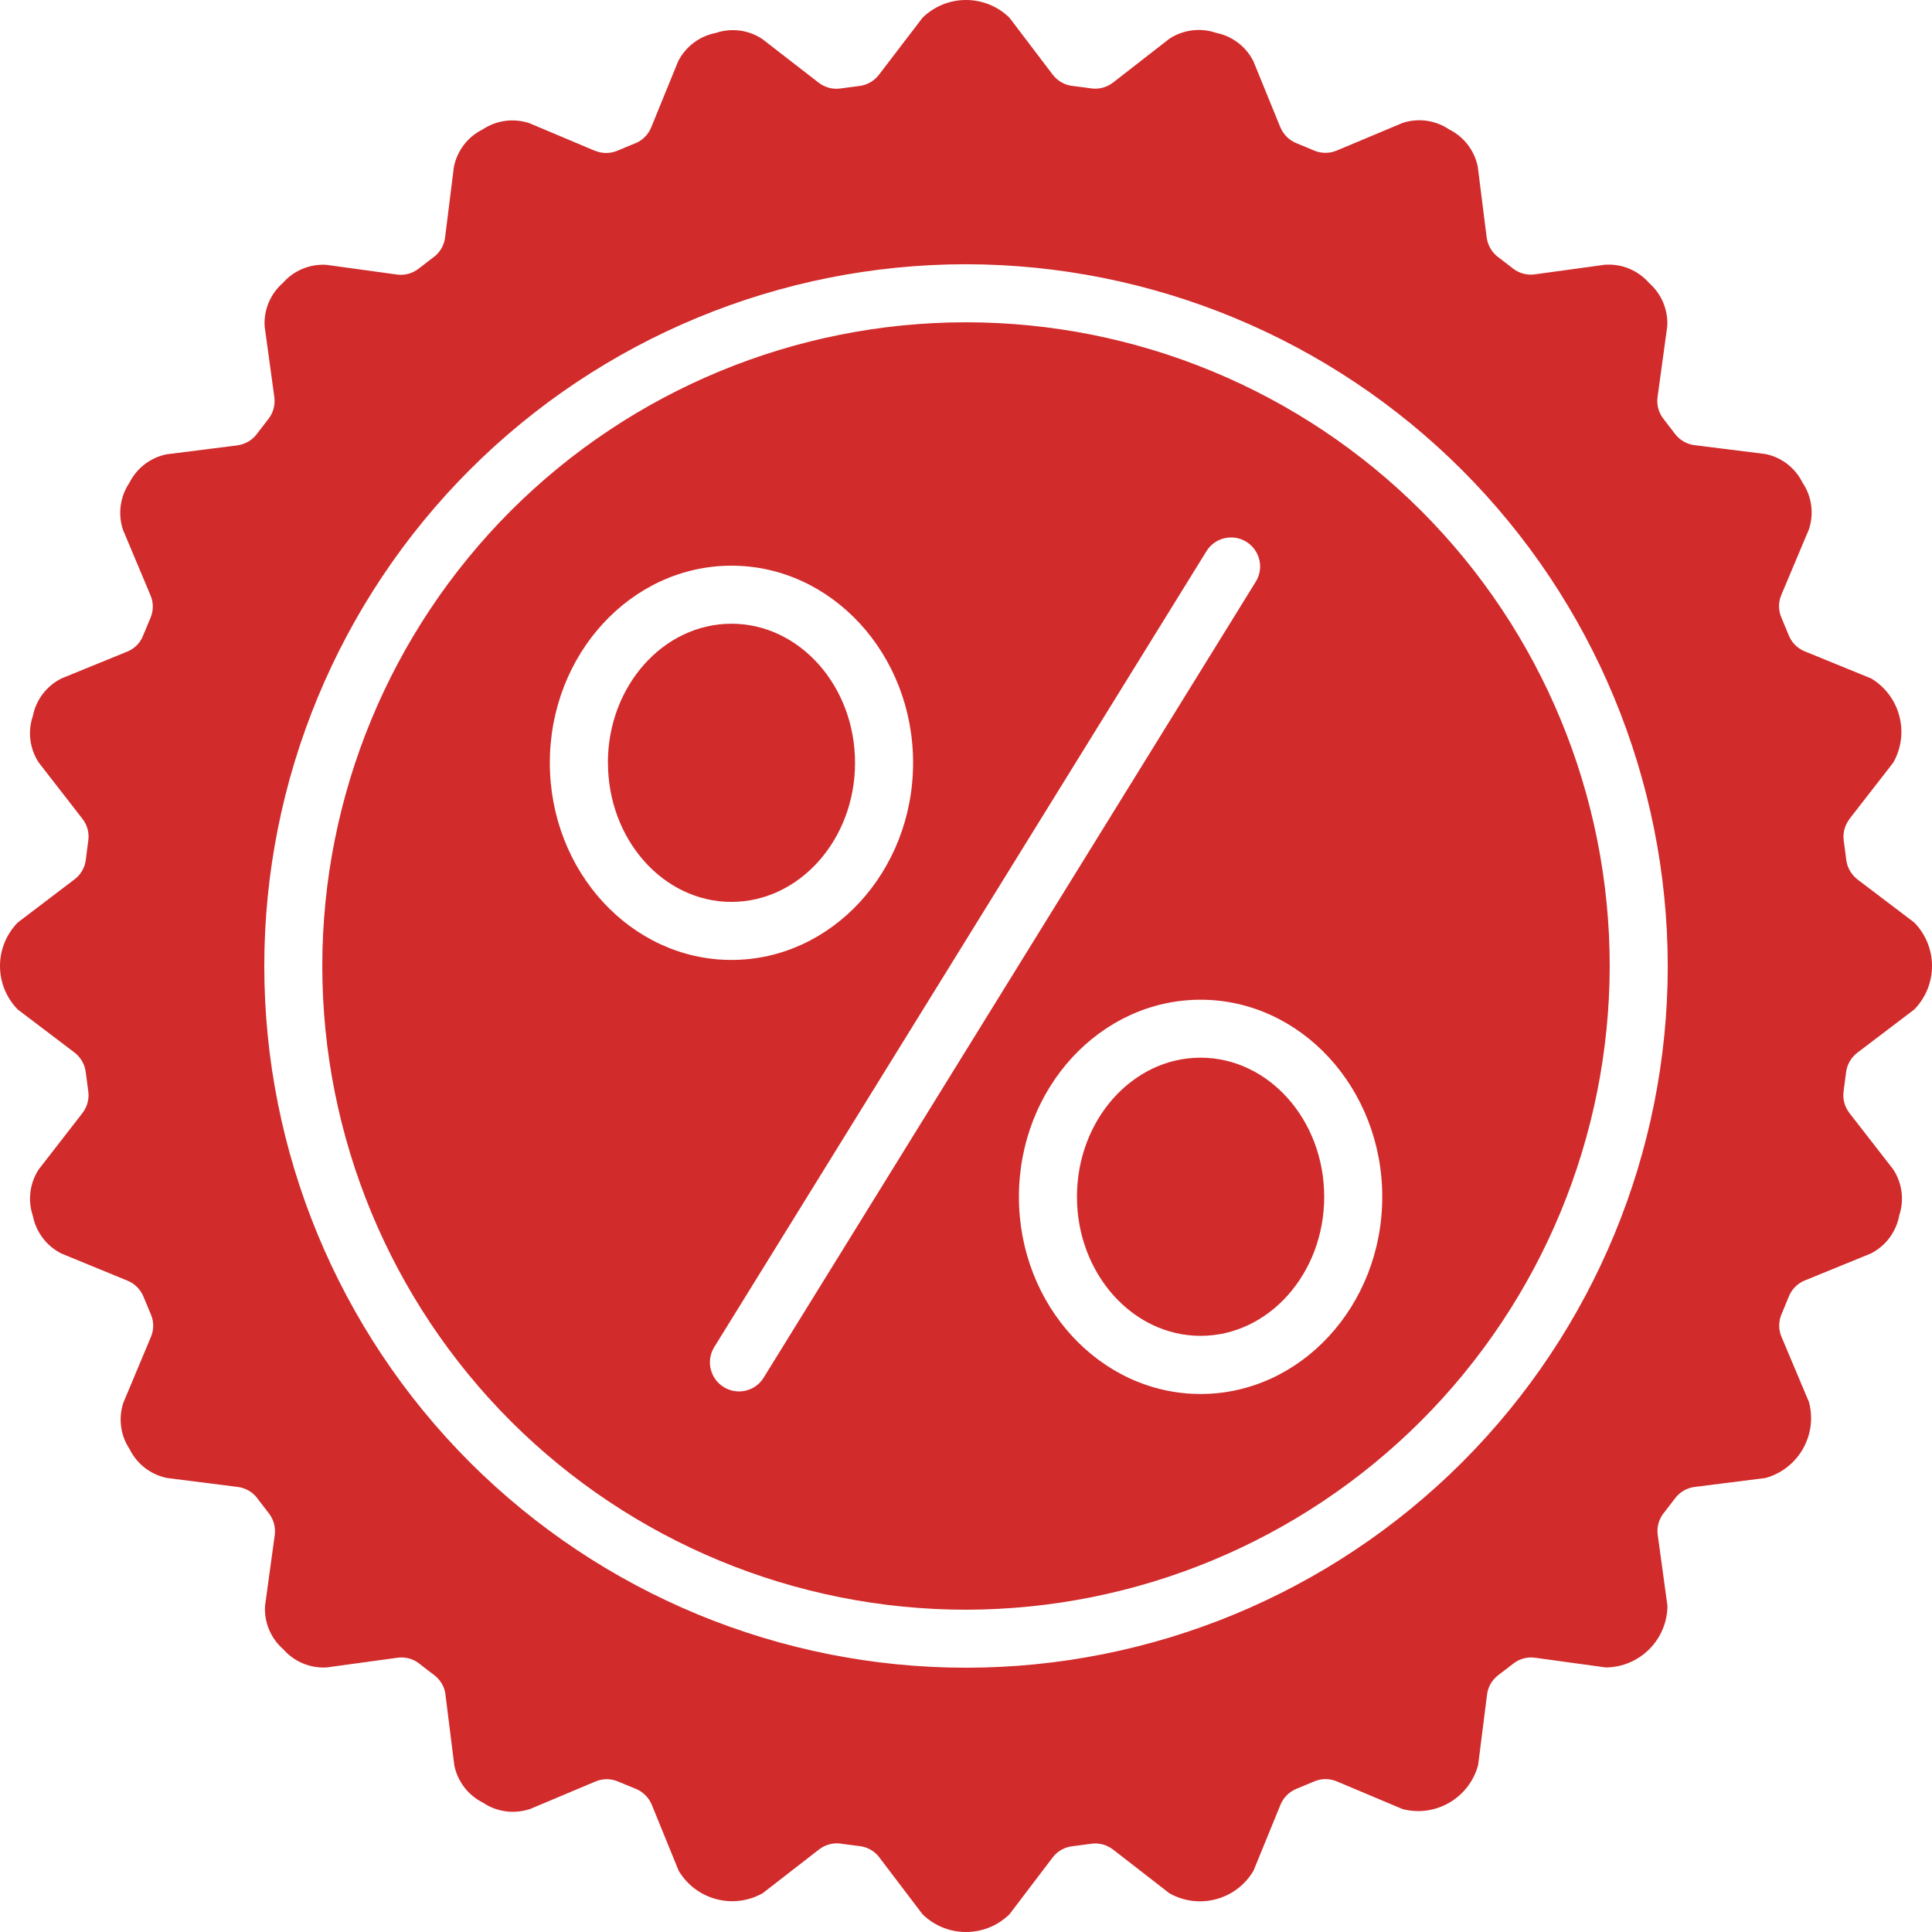 <svg width="44" height="44" viewBox="0 0 44 44" fill="none" xmlns="http://www.w3.org/2000/svg">
<path fill-rule="evenodd" clip-rule="evenodd" d="M22 6.018C17.762 6.018 13.697 7.703 10.699 10.699C7.703 13.697 6.019 17.762 6.019 22C6.019 26.238 7.703 30.303 10.699 33.301C13.697 36.297 17.762 37.981 22 37.981C26.238 37.981 30.303 36.297 33.301 33.301C36.297 30.303 37.982 26.238 37.982 22C37.977 17.763 36.292 13.7 33.296 10.704C30.3 7.708 26.236 6.023 22 6.018L22 6.018ZM22 36.66C18.112 36.66 14.384 35.115 11.633 32.367C8.885 29.617 7.34 25.888 7.34 22C7.34 18.112 8.885 14.384 11.633 11.633C14.383 8.885 18.112 7.34 22 7.34C25.888 7.34 29.617 8.885 32.367 11.633C35.115 14.383 36.66 18.112 36.66 22C36.655 25.886 35.11 29.613 32.362 32.361C29.613 35.109 25.886 36.655 22 36.66ZM43.252 27.693C43.179 28.065 42.94 28.38 42.604 28.549L41.103 29.162H41.102C40.937 29.229 40.806 29.362 40.739 29.528C40.684 29.663 40.629 29.797 40.573 29.932V29.93C40.502 30.094 40.502 30.282 40.573 30.447L41.203 31.942H41.201C41.394 32.689 40.953 33.453 40.21 33.66L38.596 33.864H38.594C38.417 33.887 38.256 33.979 38.15 34.122C38.063 34.235 37.977 34.349 37.89 34.46H37.888C37.778 34.602 37.729 34.781 37.754 34.958L37.975 36.571V36.573C37.968 37.345 37.343 37.968 36.571 37.975L34.961 37.754C34.784 37.729 34.603 37.778 34.464 37.888C34.352 37.975 34.239 38.063 34.124 38.148V38.15C33.981 38.256 33.887 38.417 33.866 38.596L33.662 40.21H33.66C33.453 40.953 32.691 41.394 31.944 41.201L30.447 40.571C30.282 40.5 30.094 40.5 29.93 40.571C29.795 40.627 29.661 40.684 29.526 40.739H29.528C29.362 40.806 29.229 40.937 29.162 41.102L28.549 42.601V42.602C28.158 43.27 27.304 43.498 26.631 43.117L25.35 42.123C25.208 42.013 25.03 41.965 24.853 41.99C24.709 42.011 24.566 42.029 24.421 42.047C24.242 42.068 24.081 42.16 23.973 42.303L22.991 43.595C22.441 44.135 21.559 44.135 21.009 43.595L20.027 42.302V42.3C19.917 42.158 19.756 42.064 19.577 42.043C19.436 42.027 19.292 42.008 19.151 41.988C19.119 41.983 19.089 41.981 19.057 41.981C18.912 41.981 18.77 42.031 18.655 42.119L17.369 43.117C16.698 43.494 15.849 43.266 15.456 42.604L14.844 41.103V41.102C14.776 40.937 14.643 40.806 14.479 40.739C14.344 40.684 14.21 40.629 14.075 40.573C13.911 40.502 13.723 40.502 13.559 40.573L12.063 41.203V41.201C11.706 41.319 11.315 41.266 11.002 41.056C10.665 40.889 10.423 40.576 10.347 40.208L10.145 38.594H10.147C10.124 38.415 10.03 38.256 9.887 38.148C9.773 38.063 9.662 37.977 9.549 37.888C9.409 37.776 9.228 37.729 9.051 37.754L7.437 37.975C7.062 37.996 6.698 37.844 6.45 37.559C6.167 37.313 6.013 36.947 6.036 36.571L6.257 34.961C6.28 34.782 6.232 34.603 6.121 34.462C6.032 34.349 5.946 34.235 5.859 34.122H5.861C5.753 33.979 5.592 33.887 5.415 33.864L3.801 33.66C3.433 33.584 3.119 33.343 2.953 33.005C2.744 32.694 2.691 32.301 2.81 31.944L3.436 30.45C3.507 30.285 3.507 30.1 3.436 29.935C3.38 29.801 3.323 29.666 3.268 29.532C3.201 29.367 3.07 29.234 2.905 29.167L1.398 28.548C1.06 28.378 0.821 28.061 0.748 27.691C0.628 27.335 0.677 26.945 0.883 26.631L1.877 25.35C1.987 25.208 2.035 25.028 2.01 24.851C1.99 24.708 1.971 24.564 1.953 24.421C1.932 24.242 1.84 24.081 1.697 23.971L0.405 22.991C-0.135 22.441 -0.135 21.559 0.405 21.009L1.697 20.027H1.698C1.84 19.919 1.934 19.756 1.955 19.579C1.973 19.436 1.99 19.291 2.01 19.149V19.147C2.036 18.97 1.989 18.792 1.879 18.65L0.884 17.369C0.677 17.056 0.626 16.663 0.748 16.307C0.821 15.937 1.06 15.622 1.398 15.452L2.897 14.84C3.063 14.774 3.194 14.642 3.259 14.475C3.314 14.339 3.371 14.206 3.427 14.072C3.498 13.907 3.498 13.722 3.427 13.557L2.799 12.062C2.682 11.704 2.735 11.313 2.944 11C3.111 10.664 3.424 10.421 3.792 10.347L5.406 10.143V10.142C5.583 10.118 5.744 10.027 5.85 9.883C5.937 9.768 6.024 9.657 6.11 9.545L6.112 9.543C6.222 9.404 6.271 9.223 6.248 9.046L6.027 7.432C6.004 7.057 6.158 6.692 6.441 6.445C6.689 6.162 7.053 6.009 7.429 6.031L9.039 6.252C9.218 6.277 9.396 6.227 9.538 6.116C9.651 6.027 9.765 5.94 9.878 5.854V5.855C10.021 5.747 10.115 5.586 10.136 5.409L10.338 3.796C10.414 3.427 10.655 3.114 10.991 2.948C11.304 2.739 11.695 2.686 12.053 2.804L13.546 3.433V3.431C13.713 3.502 13.899 3.502 14.063 3.431C14.198 3.374 14.332 3.318 14.467 3.263V3.265C14.633 3.197 14.764 3.066 14.831 2.9L15.443 1.399C15.613 1.063 15.928 0.824 16.296 0.752C16.652 0.63 17.045 0.679 17.36 0.888L18.643 1.882C18.785 1.992 18.963 2.04 19.14 2.015C19.282 1.996 19.425 1.976 19.569 1.959C19.747 1.937 19.908 1.845 20.018 1.702L21.009 0.405C21.559 -0.135 22.441 -0.135 22.991 0.405L23.973 1.698L23.975 1.7C24.083 1.842 24.244 1.936 24.423 1.957C24.566 1.975 24.709 1.992 24.851 2.013C25.028 2.038 25.207 1.99 25.348 1.881L26.631 0.883C26.946 0.676 27.339 0.626 27.695 0.748C28.063 0.821 28.378 1.06 28.546 1.396L29.158 2.897L29.16 2.898C29.227 3.063 29.36 3.194 29.525 3.261C29.659 3.316 29.794 3.371 29.928 3.429C30.093 3.498 30.279 3.498 30.443 3.429L31.94 2.801C32.296 2.682 32.689 2.735 33 2.946C33.338 3.112 33.579 3.426 33.655 3.794L33.858 5.408C33.882 5.585 33.975 5.746 34.117 5.854C34.232 5.939 34.343 6.027 34.455 6.114H34.457C34.596 6.225 34.777 6.273 34.954 6.248L36.568 6.027V6.029C36.943 6.006 37.308 6.16 37.555 6.443C37.839 6.691 37.992 7.055 37.971 7.43L37.75 9.041C37.725 9.22 37.773 9.398 37.885 9.54C37.973 9.653 38.06 9.766 38.146 9.88C38.253 10.023 38.414 10.115 38.591 10.138L40.205 10.34H40.206C40.574 10.414 40.886 10.656 41.052 10.993C41.263 11.306 41.316 11.697 41.197 12.055L40.569 13.548C40.498 13.713 40.498 13.899 40.569 14.063C40.627 14.198 40.682 14.332 40.737 14.467C40.803 14.633 40.934 14.766 41.1 14.833L42.599 15.445L42.601 15.443C43.271 15.836 43.501 16.695 43.117 17.369L42.121 18.65H42.123C42.013 18.792 41.965 18.972 41.99 19.149C42.011 19.292 42.029 19.436 42.047 19.581V19.579C42.068 19.758 42.162 19.919 42.303 20.029L43.595 21.009C44.135 21.559 44.135 22.441 43.595 22.991L42.302 23.973C42.158 24.083 42.064 24.244 42.043 24.423C42.026 24.566 42.006 24.709 41.987 24.851C41.962 25.028 42.01 25.207 42.119 25.348L43.116 26.631C43.323 26.946 43.372 27.337 43.25 27.693L43.252 27.693ZM20.795 17.372C20.795 19.848 18.939 21.862 16.659 21.862C14.378 21.862 12.522 19.848 12.522 17.372C12.522 14.897 14.377 12.883 16.659 12.883C18.941 12.883 20.795 14.897 20.795 17.372ZM13.844 17.372C13.844 15.626 15.106 14.205 16.659 14.205C18.211 14.205 19.473 15.626 19.473 17.372C19.473 19.119 18.209 20.54 16.657 20.54C15.107 20.54 13.846 19.119 13.846 17.372H13.844ZM27.343 22.768C29.624 22.768 31.48 24.782 31.48 27.258C31.48 29.733 29.624 31.747 27.343 31.747C25.062 31.747 23.205 29.733 23.205 27.258C23.205 24.782 25.06 22.768 27.343 22.768ZM27.343 30.423C25.791 30.423 24.527 29.002 24.527 27.256C24.527 25.509 25.789 24.088 27.343 24.088C28.895 24.088 30.158 25.509 30.158 27.256C30.158 29.002 28.895 30.423 27.343 30.423ZM28.59 13.263L17.392 31.375C17.201 31.687 16.792 31.782 16.482 31.589C16.171 31.398 16.075 30.989 16.266 30.68L27.467 12.568C27.557 12.414 27.706 12.302 27.877 12.26C28.051 12.217 28.233 12.245 28.385 12.339C28.536 12.433 28.643 12.584 28.683 12.759C28.721 12.932 28.688 13.114 28.59 13.263Z" fill="#D22B2B"/>
</svg>
